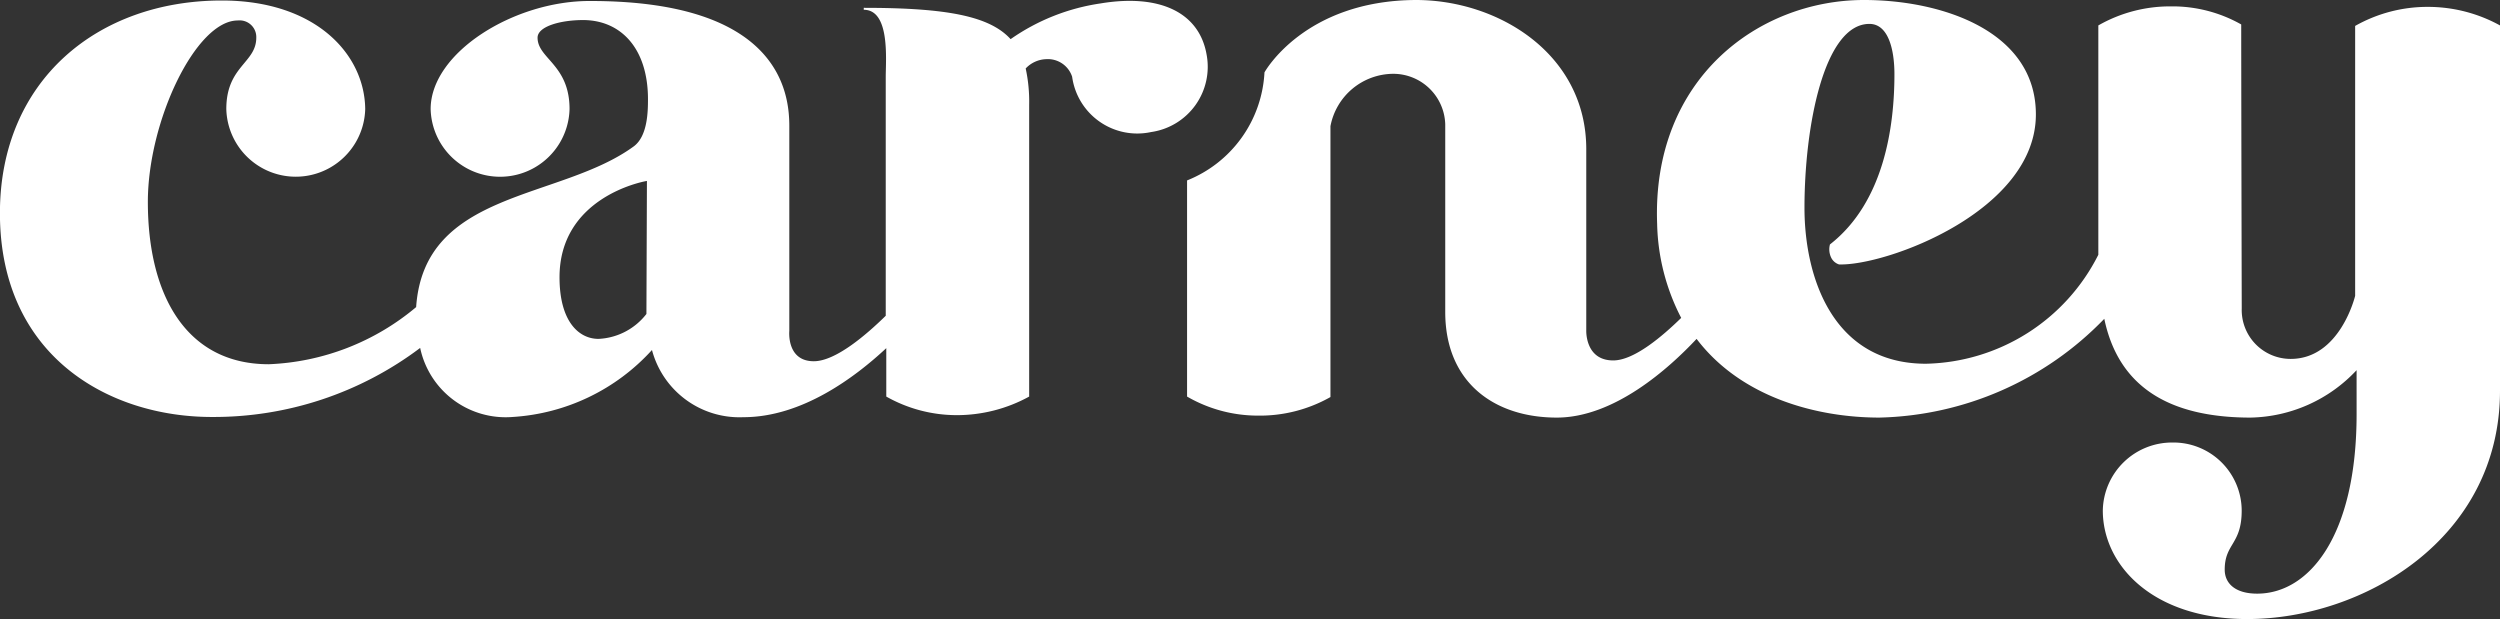 <svg xmlns="http://www.w3.org/2000/svg" width="105" height="26" viewBox="0 0 105 26">
  <rect x="0" y="0" width="105" height="26" fill="#333333" stroke="none"/>
  <path id="carney-logo" d="M88.318,21.441a2.908,2.908,0,0,1,2.916-2.855,2.867,2.867,0,0,1,2.917,2.855c0,1.437-.713,1.376-.713,2.485,0,.575.44,1.007,1.363,1.007,2.182,0,4.176-2.423,4.176-7.537V15.547a6.251,6.251,0,0,1-4.449,1.992c-3.482,0-5.56-1.334-6.148-4.149a13.552,13.552,0,0,1-9.443,4.149c-2.623,0-5.812-.842-7.68-3.306-1.175,1.252-3.462,3.306-5.875,3.306C62.8,17.539,60.7,16.1,60.7,13.1V5.217A2.185,2.185,0,0,0,58.523,3.1a2.7,2.7,0,0,0-2.644,2.2V16.676a6.022,6.022,0,0,1-3.064.78,5.93,5.93,0,0,1-2.958-.8V7.578A5.174,5.174,0,0,0,53.108,3.04S54.766.021,59.467,0c3.483,0,7.156,2.28,7.156,6.264v7.6s-.063,1.274,1.133,1.274c.881,0,2.078-1.027,2.854-1.787A8.963,8.963,0,0,1,69.6,9.406C69.37,3.306,73.861,0,78.289,0c3.252,0,7.218,1.294,7.218,4.806,0,4.066-6.295,6.366-8.268,6.3A.552.552,0,0,1,76.9,10.8a.8.8,0,0,1-.042-.534c2.266-1.767,2.708-4.93,2.708-7.147,0-1.027-.252-2.115-1.05-2.115-1.909,0-2.728,4.313-2.728,7.722,0,2.936,1.2,6.551,5.1,6.551A8.3,8.3,0,0,0,88.13,10.7V1.068a6.065,6.065,0,0,1,3.043-.8,5.867,5.867,0,0,1,2.958.759c0,2.506.022,11.932.022,11.932a2.054,2.054,0,0,0,2.056,2.115c2.078,0,2.707-2.649,2.707-2.649V1.089a6.156,6.156,0,0,1,3.043-.8A6.269,6.269,0,0,1,105,1.068V16.409C105,22.632,99.251,26,94.383,26,90.417,26,88.318,23.741,88.318,21.441ZM27.383,14.7a8.614,8.614,0,0,1-5.854,2.813,3.67,3.67,0,0,1-3.882-2.9,14.4,14.4,0,0,1-8.75,2.9c-4.343,0-8.9-2.567-8.9-8.563C0,3.388,4.092.021,9.316.021c3.945,0,6,2.259,6.023,4.559a2.918,2.918,0,0,1-5.834,0c0-1.807,1.259-1.931,1.259-3a.7.7,0,0,0-.777-.72c-1.763,0-3.777,4.231-3.777,7.62,0,3.922,1.616,6.818,5.078,6.818a10.248,10.248,0,0,0,6.19-2.4c.336-4.929,6.044-4.477,9.149-6.757.567-.431.588-1.437.588-1.971,0-2.157-1.154-3.327-2.728-3.327-.944,0-1.909.266-1.909.739,0,.883,1.343,1.129,1.343,3a2.918,2.918,0,0,1-5.834,0C18.087,2.2,21.613.021,24.8.042c7.91,0,8.351,3.819,8.351,5.257v8.6s-.126,1.273,1.029,1.273c.923,0,2.224-1.129,3.021-1.91V3.224c0-.719.189-2.813-.923-2.813V.329c3.5,0,5.288.349,6.168,1.315a8.8,8.8,0,0,1,3.777-1.5C48.7-.267,50.36.514,50.675,2.28a2.77,2.77,0,0,1-2.329,3.266A2.761,2.761,0,0,1,45.03,3.224a1.072,1.072,0,0,0-1.091-.739,1.232,1.232,0,0,0-.86.391A6.563,6.563,0,0,1,43.225,4.4V16.656a6.308,6.308,0,0,1-3.063.78,6.016,6.016,0,0,1-2.938-.78V14.622c-1.322,1.232-3.546,2.9-6,2.9A3.8,3.8,0,0,1,27.383,14.7ZM23.5,11.645c0,1.869.818,2.588,1.636,2.588a2.7,2.7,0,0,0,2.014-1.047V13.1l.021-5.5C26.9,7.64,23.5,8.338,23.5,11.645Z" fill="#fff"/>
</svg>

